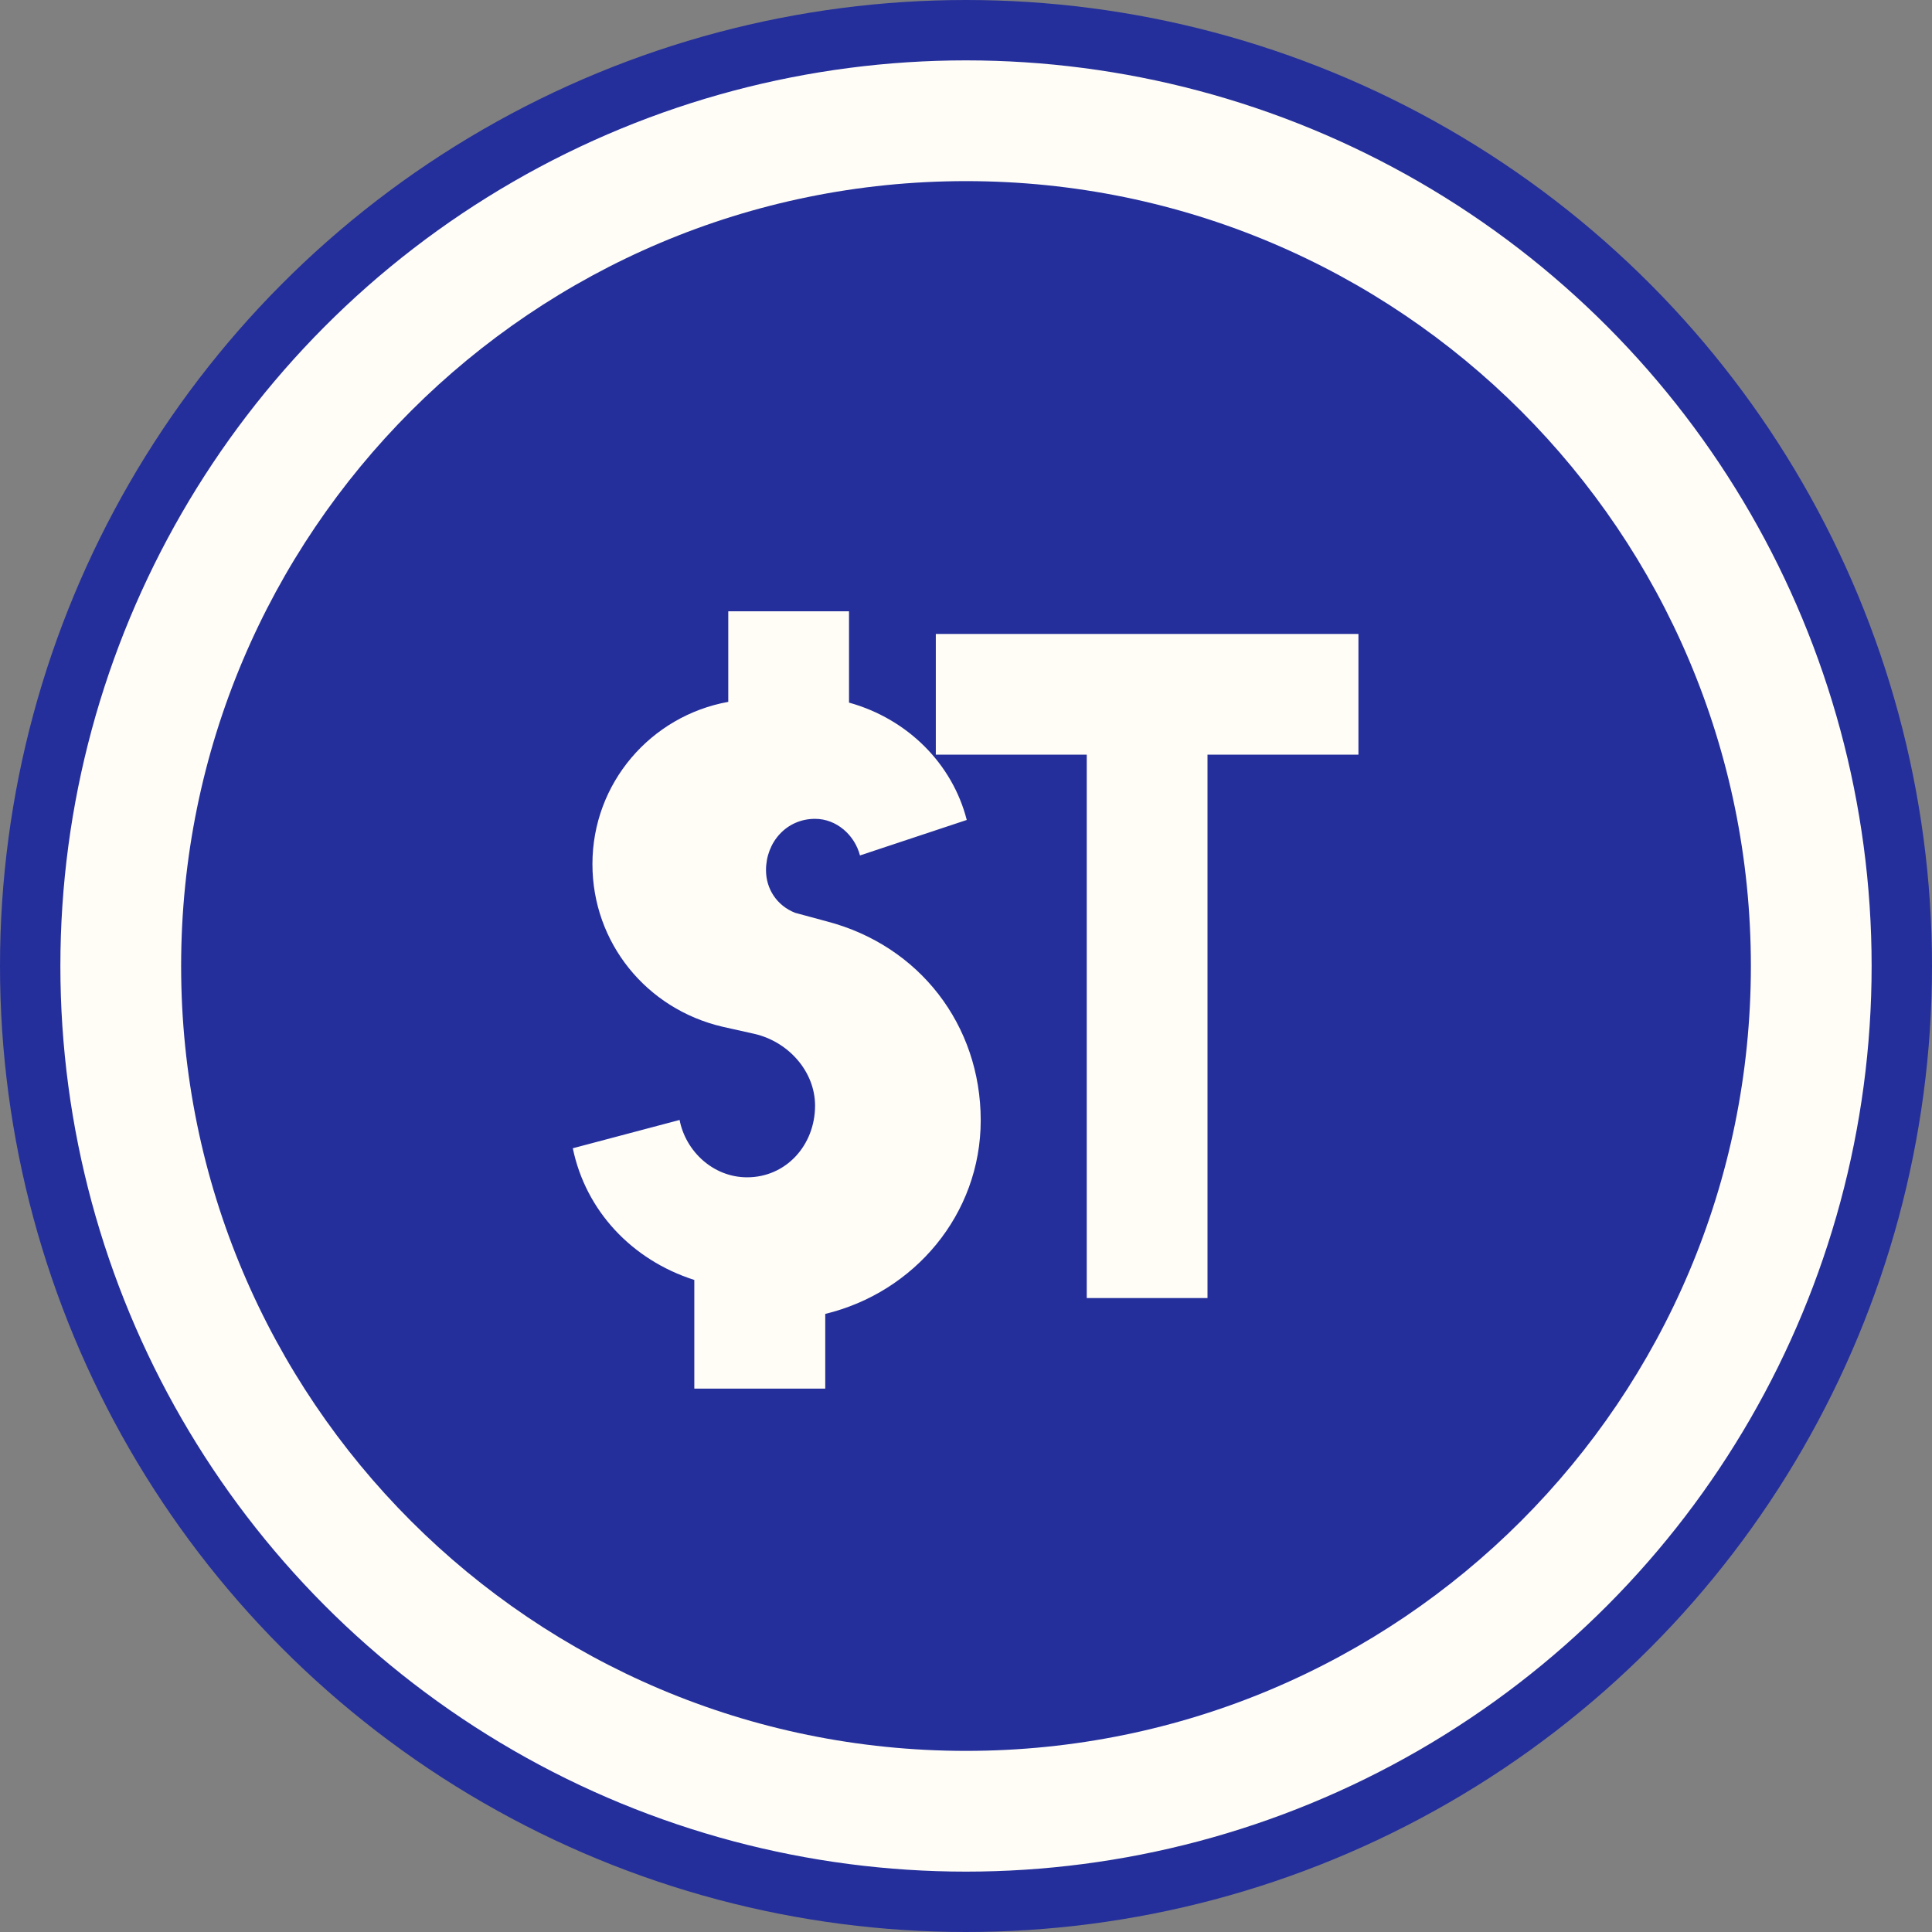 <svg xmlns="http://www.w3.org/2000/svg" viewBox="0 0 512 512">
  <rect x="0" y="0" width="512" height="512" fill="#808080" stroke="none"/>
  <circle cx="256" cy="256" r="248" fill="#fffdf6" stroke="#242f9b" stroke-width="16"/>
  <path d="M256 48C141.1 48 48 141.1 48 256s93.1 208 208 208 208-93.1 208-208S370.9 48 256 48zm-40 320h-32v-28.8c-16.6-5.3-28.8-18.4-32.2-34.9l28.3-7.5c1.6 8.3 8.9 15.2 17.9 15.2 10.3 0 18-8.5 18-19 0-9-7-16.9-16-19l-8.5-1.9c-20.2-4.7-34.5-22.3-34.5-43.1 0-21.5 15.5-39.3 36-43v-24h32v24.2c15.5 4.3 27.4 16.2 31.2 31.1l-28.3 9.4c-1.4-5.4-6.2-9.7-11.9-9.7-7.6 0-13 6.2-13 13.6 0 5 2.9 9.4 7.7 11.3l8.5 2.3c24.4 6.4 40.7 27.4 40.7 52.7 0 24.9-17.6 45.6-41.2 51.3V368zm144-168h-40v144h-32V200h-40v-32h112v32z" fill="#242f9b"/>
</svg> 
